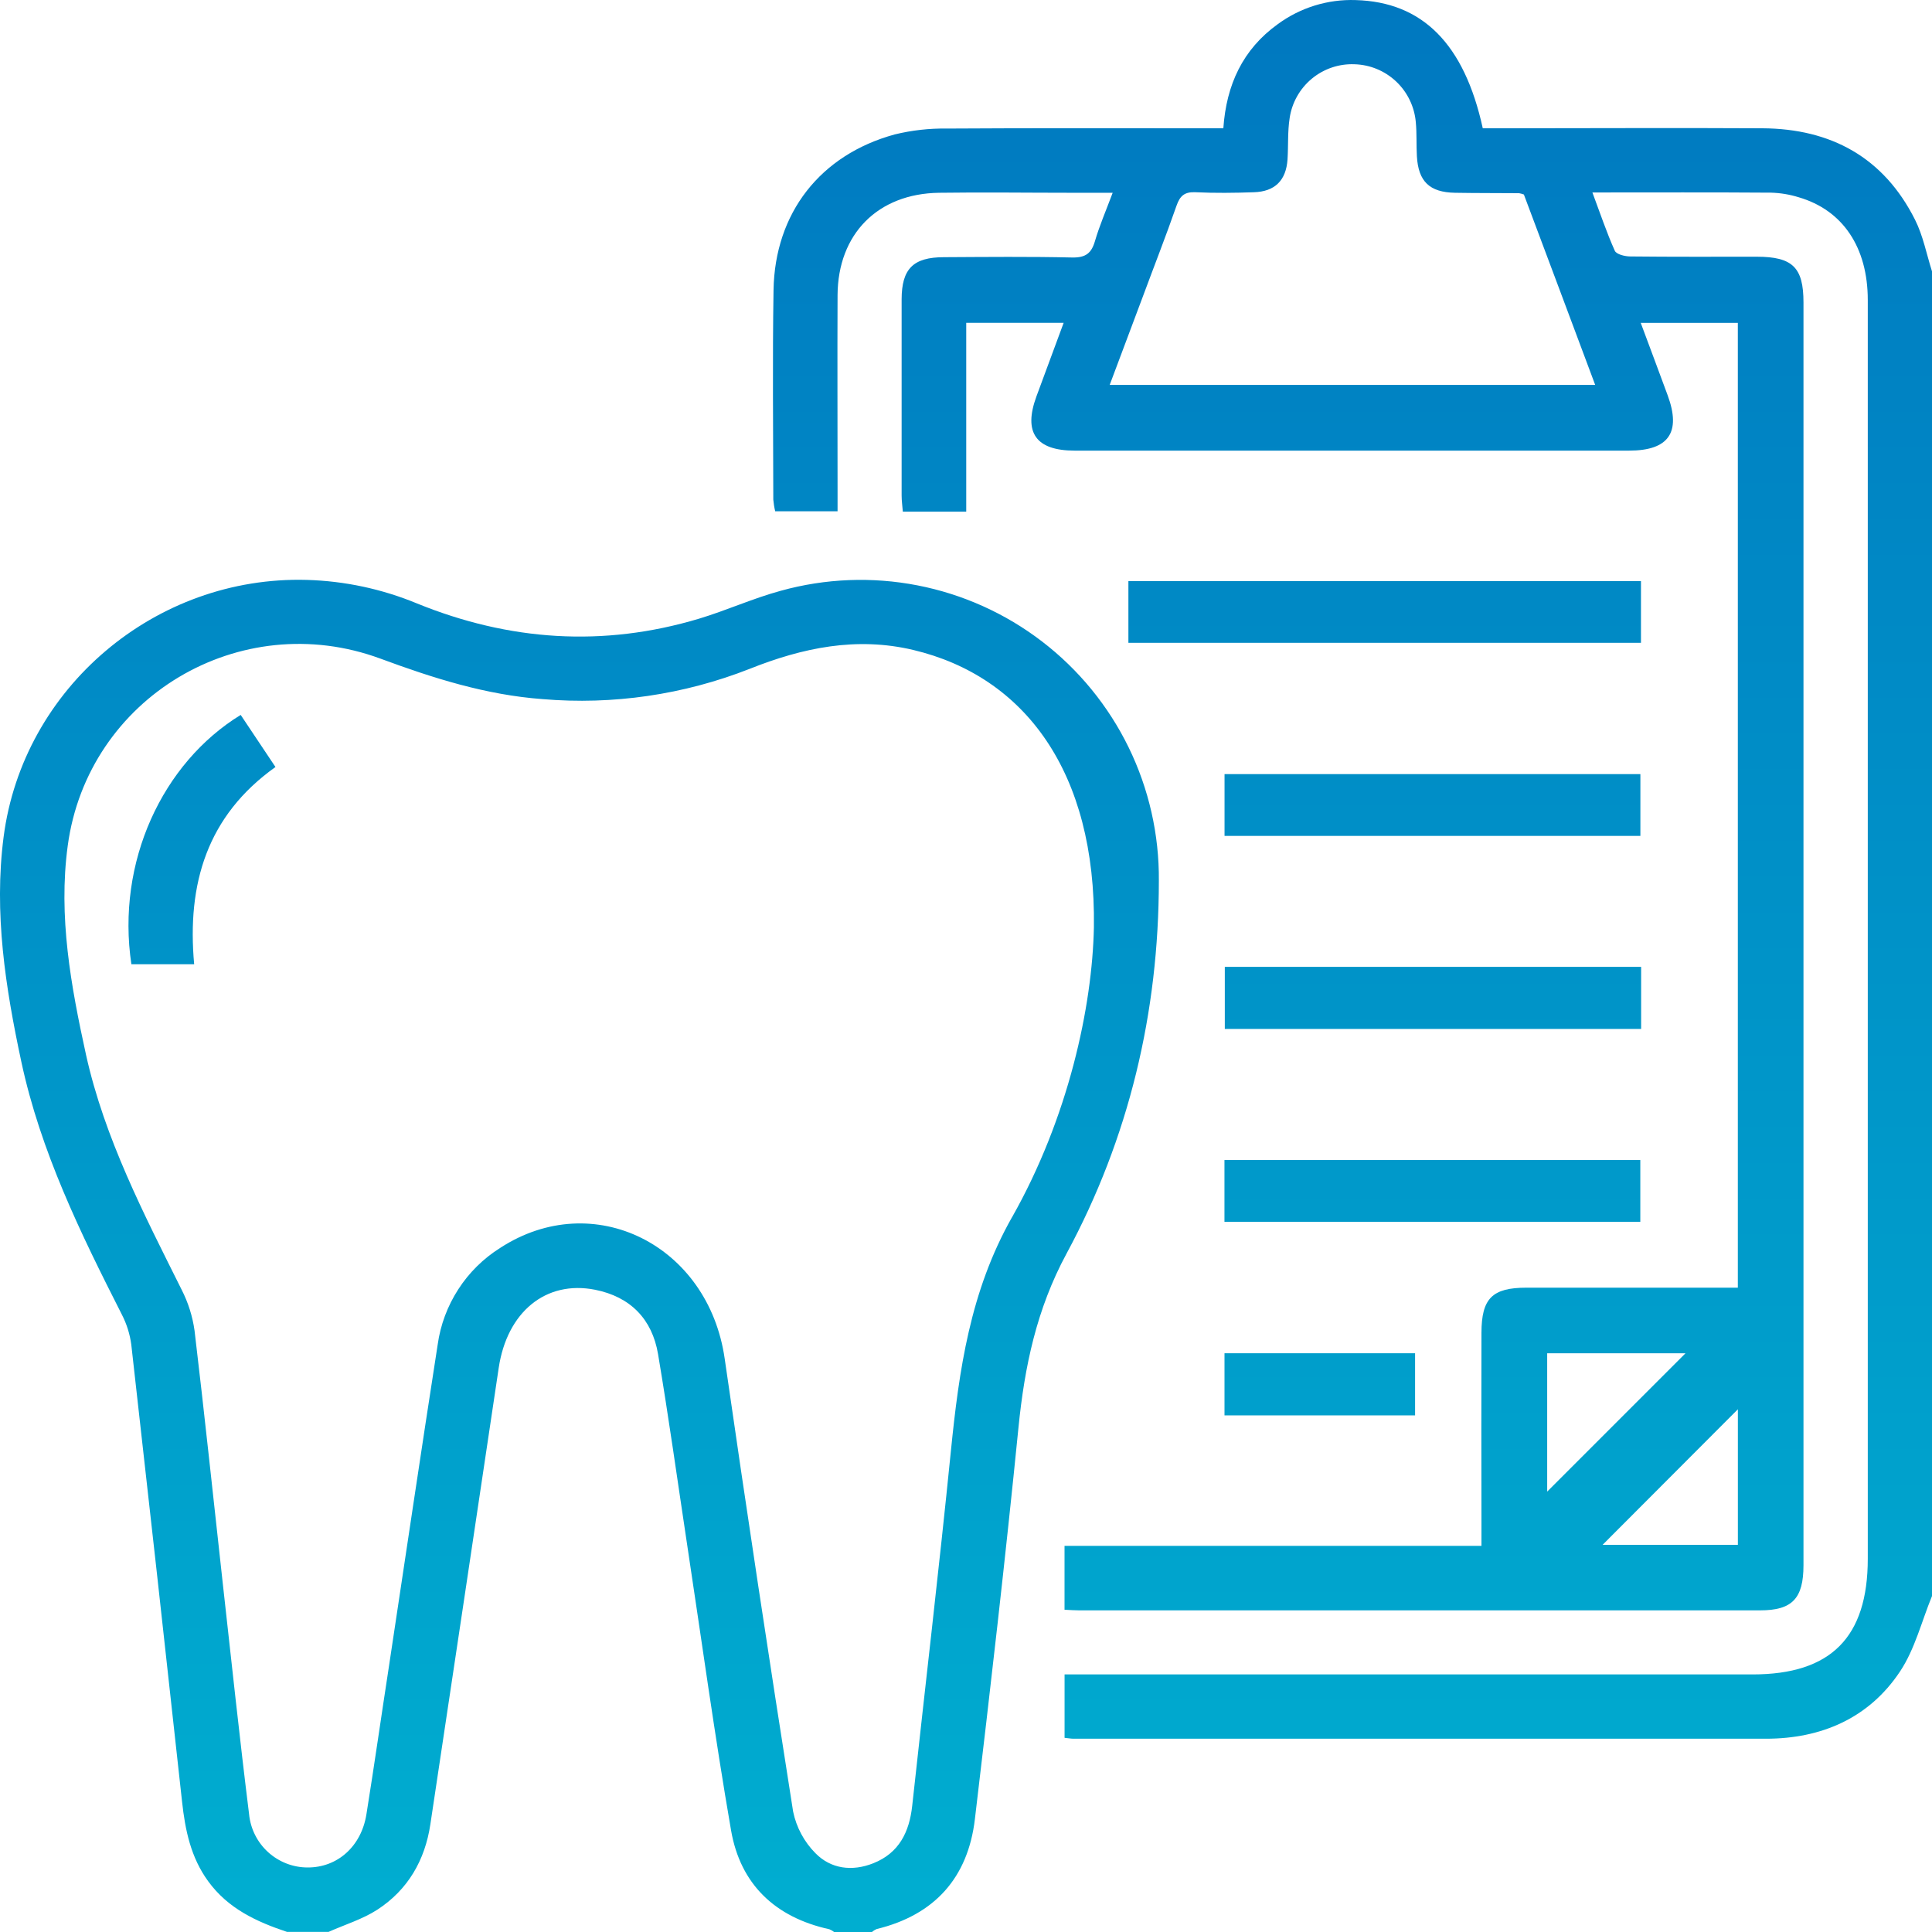 <svg width="50" height="50" viewBox="0 0 50 50" fill="none" xmlns="http://www.w3.org/2000/svg">
<path d="M49.562 5.689C48.752 4.075 47.388 3.331 45.612 3.32C43.361 3.307 41.12 3.32 38.874 3.32H38.374C37.895 1.131 36.809 0.05 35.084 0.002C34.361 -0.023 33.652 0.197 33.069 0.625C32.164 1.276 31.738 2.191 31.66 3.32H31.098C28.9 3.32 26.704 3.313 24.506 3.327C24.052 3.32 23.598 3.371 23.156 3.479C21.23 4.005 20.052 5.511 20.019 7.509C19.99 9.316 20.011 11.123 20.013 12.93C20.022 13.032 20.038 13.133 20.062 13.232H21.676V12.67C21.676 10.993 21.669 9.317 21.676 7.64C21.684 6.055 22.716 5.012 24.302 4.989C25.441 4.973 26.58 4.989 27.719 4.989H28.796C28.622 5.454 28.454 5.841 28.337 6.241C28.245 6.556 28.095 6.67 27.75 6.664C26.644 6.639 25.537 6.65 24.431 6.656C23.633 6.656 23.336 6.957 23.334 7.746C23.334 9.439 23.334 11.132 23.334 12.825C23.334 12.964 23.355 13.103 23.365 13.241H25.006V8.355H27.527C27.281 9.02 27.05 9.64 26.822 10.261C26.481 11.191 26.806 11.661 27.808 11.662C32.593 11.662 37.377 11.662 42.162 11.662C43.186 11.662 43.512 11.189 43.16 10.233C42.932 9.614 42.701 8.998 42.462 8.356H44.975V33.325H44.436C42.792 33.325 41.148 33.325 39.505 33.325C38.618 33.325 38.342 33.603 38.34 34.494C38.336 36.138 38.336 37.782 38.34 39.426V40.007H27.55V41.66C27.702 41.667 27.812 41.676 27.924 41.676C33.8 41.676 39.675 41.676 45.549 41.676C46.384 41.676 46.673 41.369 46.674 40.51V7.828C46.674 6.921 46.392 6.645 45.467 6.644C44.376 6.644 43.286 6.649 42.195 6.637C42.055 6.637 41.832 6.583 41.791 6.49C41.577 6.012 41.41 5.512 41.211 4.981C42.808 4.981 44.32 4.975 45.833 4.986C46.077 4.993 46.319 5.033 46.553 5.106C47.693 5.44 48.338 6.403 48.338 7.766C48.338 18.624 48.338 29.482 48.338 40.339C48.338 42.373 47.383 43.334 45.358 43.334H27.551V44.975C27.658 44.986 27.721 44.998 27.784 44.998C33.757 44.998 39.73 44.998 45.702 44.998C47.133 44.998 48.368 44.469 49.173 43.257C49.558 42.679 49.731 41.96 50 41.306V7.022C49.858 6.576 49.77 6.103 49.562 5.689ZM40.041 35.022H43.621L40.041 38.603V35.022ZM44.976 39.98H41.475L44.976 36.472V39.98ZM41.283 9.961H28.719C29.013 9.178 29.292 8.436 29.57 7.693C29.863 6.902 30.172 6.116 30.45 5.319C30.539 5.065 30.66 4.962 30.939 4.975C31.442 4.999 31.948 4.993 32.452 4.975C32.996 4.958 33.285 4.667 33.321 4.125C33.344 3.769 33.321 3.407 33.376 3.055C33.435 2.657 33.639 2.295 33.948 2.038C34.258 1.781 34.651 1.647 35.054 1.663C35.456 1.674 35.84 1.833 36.133 2.11C36.426 2.387 36.606 2.762 36.641 3.163C36.669 3.457 36.652 3.75 36.669 4.044C36.706 4.697 36.997 4.977 37.654 4.989C38.207 4.999 38.76 4.995 39.313 5C39.355 5.007 39.398 5.018 39.438 5.034C40.043 6.643 40.654 8.279 41.283 9.961Z" fill="url(#paint0_linear_16_554)"/>
<path d="M29.991 22.793C30.001 21.598 29.733 20.416 29.209 19.342C28.684 18.267 27.917 17.329 26.969 16.602C26.02 15.874 24.916 15.377 23.742 15.149C22.569 14.921 21.359 14.969 20.207 15.289C19.489 15.484 18.803 15.797 18.089 16.012C15.61 16.755 13.177 16.588 10.789 15.616C9.884 15.242 8.919 15.036 7.94 15.008C4.027 14.898 0.593 17.796 0.093 21.663C-0.161 23.627 0.141 25.555 0.55 27.469C1.048 29.798 2.084 31.914 3.152 34.018C3.279 34.263 3.362 34.528 3.398 34.801C3.843 38.741 4.281 42.684 4.712 46.63C4.792 47.362 4.937 48.069 5.387 48.686C5.902 49.394 6.636 49.733 7.427 49.997H8.503C8.928 49.808 9.384 49.67 9.768 49.421C10.557 48.907 10.999 48.142 11.138 47.212C11.73 43.277 12.319 39.341 12.906 35.405C13.12 33.959 14.122 33.125 15.402 33.379C16.31 33.56 16.877 34.135 17.03 35.043C17.305 36.676 17.533 38.318 17.78 39.955C18.155 42.428 18.494 44.907 18.92 47.371C19.162 48.768 20.064 49.622 21.464 49.929C21.508 49.947 21.55 49.971 21.587 50H22.566C22.602 49.969 22.642 49.943 22.686 49.924C24.188 49.56 25.051 48.595 25.23 47.079C25.631 43.704 26.021 40.326 26.358 36.945C26.516 35.363 26.827 33.877 27.602 32.443C29.218 29.45 29.99 26.207 29.991 22.793ZM26.19 31.503C25.105 33.421 24.82 35.455 24.608 37.562C24.301 40.623 23.94 43.677 23.608 46.733C23.534 47.411 23.269 47.956 22.601 48.221C22.053 48.439 21.503 48.368 21.104 47.961C20.811 47.666 20.61 47.291 20.526 46.884C19.91 42.981 19.319 39.074 18.755 35.163C18.332 32.215 15.356 30.729 12.946 32.295C12.51 32.569 12.139 32.935 11.86 33.368C11.58 33.801 11.398 34.289 11.327 34.799C10.894 37.58 10.484 40.363 10.063 43.144C9.867 44.417 9.686 45.689 9.483 46.954C9.35 47.787 8.731 48.333 7.962 48.33C7.583 48.33 7.218 48.188 6.937 47.932C6.657 47.677 6.482 47.326 6.446 46.949C6.199 44.963 5.988 42.973 5.766 40.984C5.524 38.802 5.295 36.618 5.035 34.437C4.984 34.069 4.871 33.711 4.702 33.38C3.723 31.416 2.709 29.466 2.227 27.302C1.836 25.518 1.505 23.72 1.753 21.887C2.27 18.05 6.21 15.701 9.848 17.046C11.209 17.55 12.578 17.985 14.04 18.093C15.862 18.248 17.696 17.98 19.398 17.311C20.774 16.762 22.165 16.472 23.636 16.821C26.517 17.506 28.368 19.978 28.31 24C28.268 26.054 27.652 28.922 26.19 31.505V31.503Z" fill="url(#paint1_linear_16_554)"/>
<path d="M29.203 16.636H42.468V15.038H29.203V16.636Z" fill="url(#paint2_linear_16_554)"/>
<path d="M42.453 20.034H31.691V21.633H42.453V20.034Z" fill="url(#paint3_linear_16_554)"/>
<path d="M42.472 25.022H31.698V26.629H42.472V25.022Z" fill="url(#paint4_linear_16_554)"/>
<path d="M42.451 30.021H31.689V31.62H42.451V30.021Z" fill="url(#paint5_linear_16_554)"/>
<path d="M36.622 36.63V35.022H31.69V36.63H36.622Z" fill="url(#paint6_linear_16_554)"/>
<path d="M3.4 24.955H5.025C4.835 22.875 5.357 21.112 7.129 19.85L6.229 18.502C4.202 19.744 3.005 22.312 3.4 24.955Z" fill="url(#paint7_linear_16_554)"/>
<defs>
<linearGradient id="paint0_linear_16_554" x1="25" y1="0" x2="25" y2="50" gradientUnits="userSpaceOnUse">
<stop stop-color="#0078C0"/>
<stop offset="1" stop-color="#00AED0"/>
</linearGradient>
<linearGradient id="paint1_linear_16_554" x1="25" y1="0" x2="25" y2="50" gradientUnits="userSpaceOnUse">
<stop stop-color="#0078C0"/>
<stop offset="1" stop-color="#00AED0"/>
</linearGradient>
<linearGradient id="paint2_linear_16_554" x1="25" y1="0" x2="25" y2="50" gradientUnits="userSpaceOnUse">
<stop stop-color="#0078C0"/>
<stop offset="1" stop-color="#00AED0"/>
</linearGradient>
<linearGradient id="paint3_linear_16_554" x1="25" y1="0" x2="25" y2="50" gradientUnits="userSpaceOnUse">
<stop stop-color="#0078C0"/>
<stop offset="1" stop-color="#00AED0"/>
</linearGradient>
<linearGradient id="paint4_linear_16_554" x1="25" y1="0" x2="25" y2="50" gradientUnits="userSpaceOnUse">
<stop stop-color="#0078C0"/>
<stop offset="1" stop-color="#00AED0"/>
</linearGradient>
<linearGradient id="paint5_linear_16_554" x1="25" y1="0" x2="25" y2="50" gradientUnits="userSpaceOnUse">
<stop stop-color="#0078C0"/>
<stop offset="1" stop-color="#00AED0"/>
</linearGradient>
<linearGradient id="paint6_linear_16_554" x1="25" y1="0" x2="25" y2="50" gradientUnits="userSpaceOnUse">
<stop stop-color="#0078C0"/>
<stop offset="1" stop-color="#00AED0"/>
</linearGradient>
<linearGradient id="paint7_linear_16_554" x1="25" y1="0" x2="25" y2="50" gradientUnits="userSpaceOnUse">
<stop stop-color="#0078C0"/>
<stop offset="1" stop-color="#00AED0"/>
</linearGradient>
</defs>
</svg>
